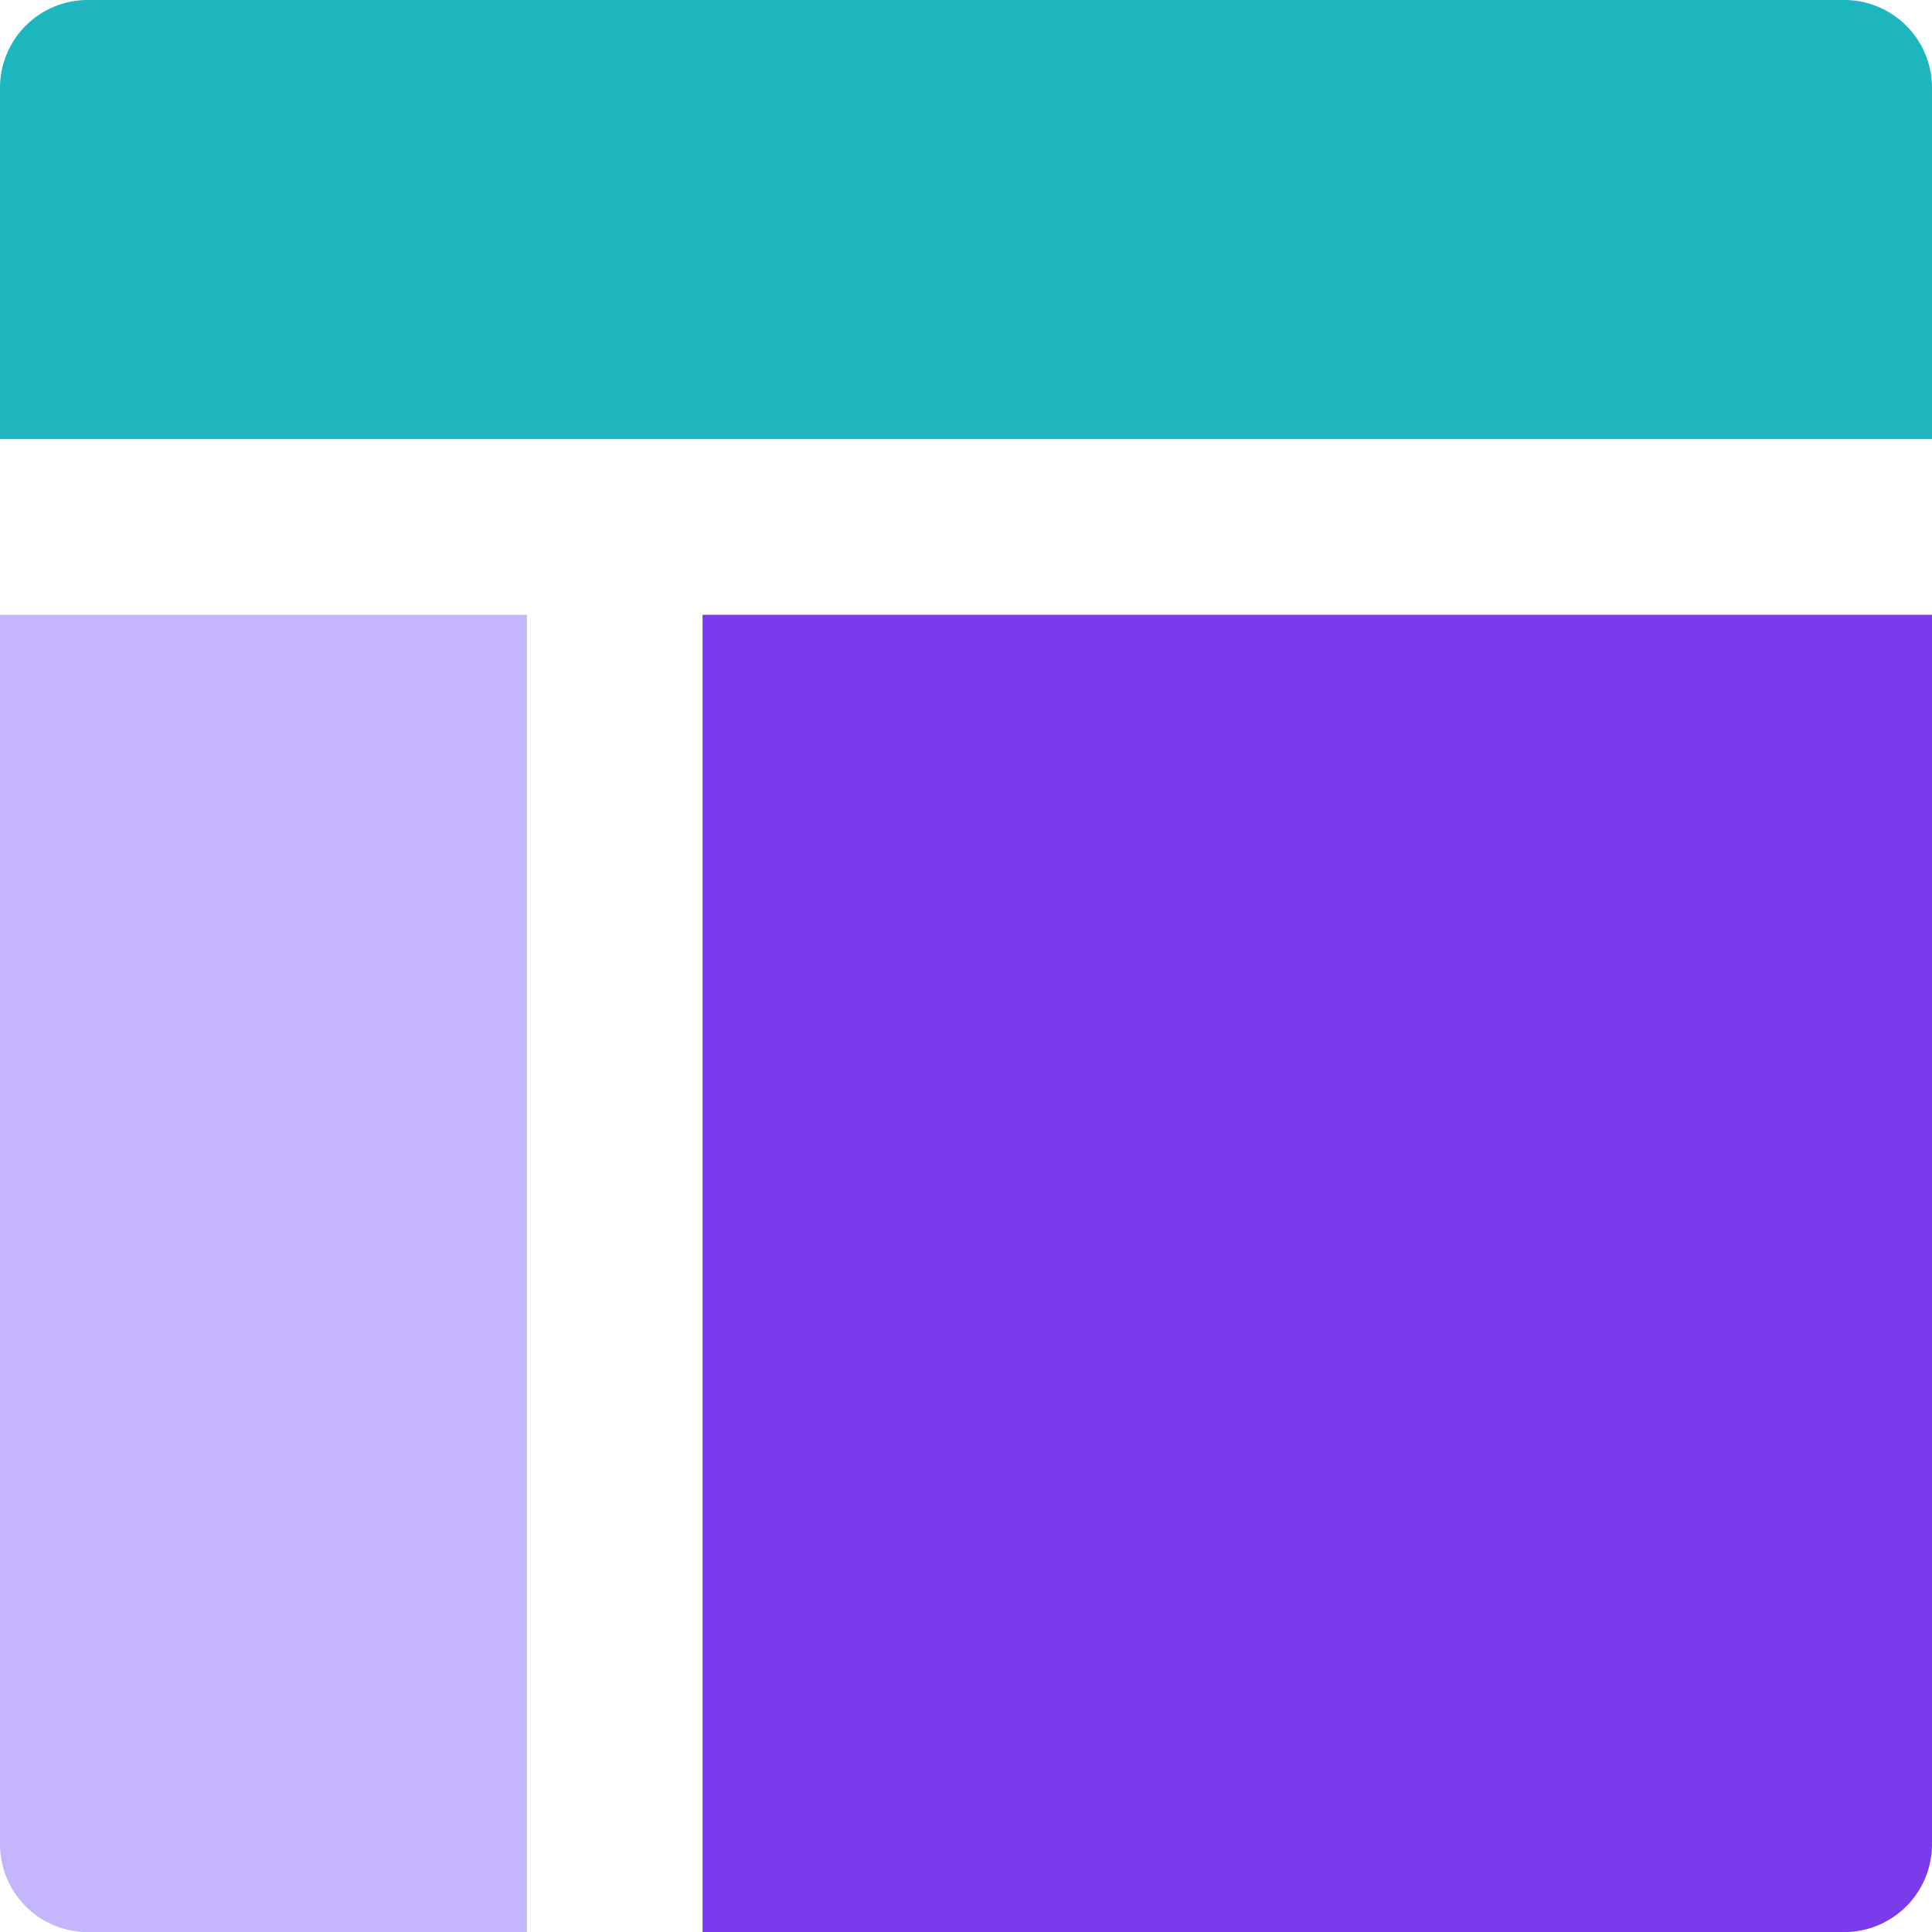 <svg id="Base_feature_icon" data-name="Base feature icon" xmlns="http://www.w3.org/2000/svg" width="29.333" height="29.333" viewBox="0 0 29.333 29.333">
  <g id="Group" transform="translate(-1.333 -1.333)">
    <path id="Vector" d="M29.333,6.667V1.333A1.333,1.333,0,0,0,28,0H1.333A1.333,1.333,0,0,0,0,1.333V6.667Z" transform="translate(1.333 1.333)" fill="#1db5be"/>
    <path id="Vector-2" data-name="Vector" d="M0,0V18.667A1.333,1.333,0,0,0,1.333,20H8V0Z" transform="translate(1.333 10.667)" fill="#c4b5fd"/>
    <path id="Vector-3" data-name="Vector" d="M0,20H17.333a1.333,1.333,0,0,0,1.333-1.333V0H0Z" transform="translate(12 10.667)" fill="#7c3aed"/>
  </g>
</svg>
